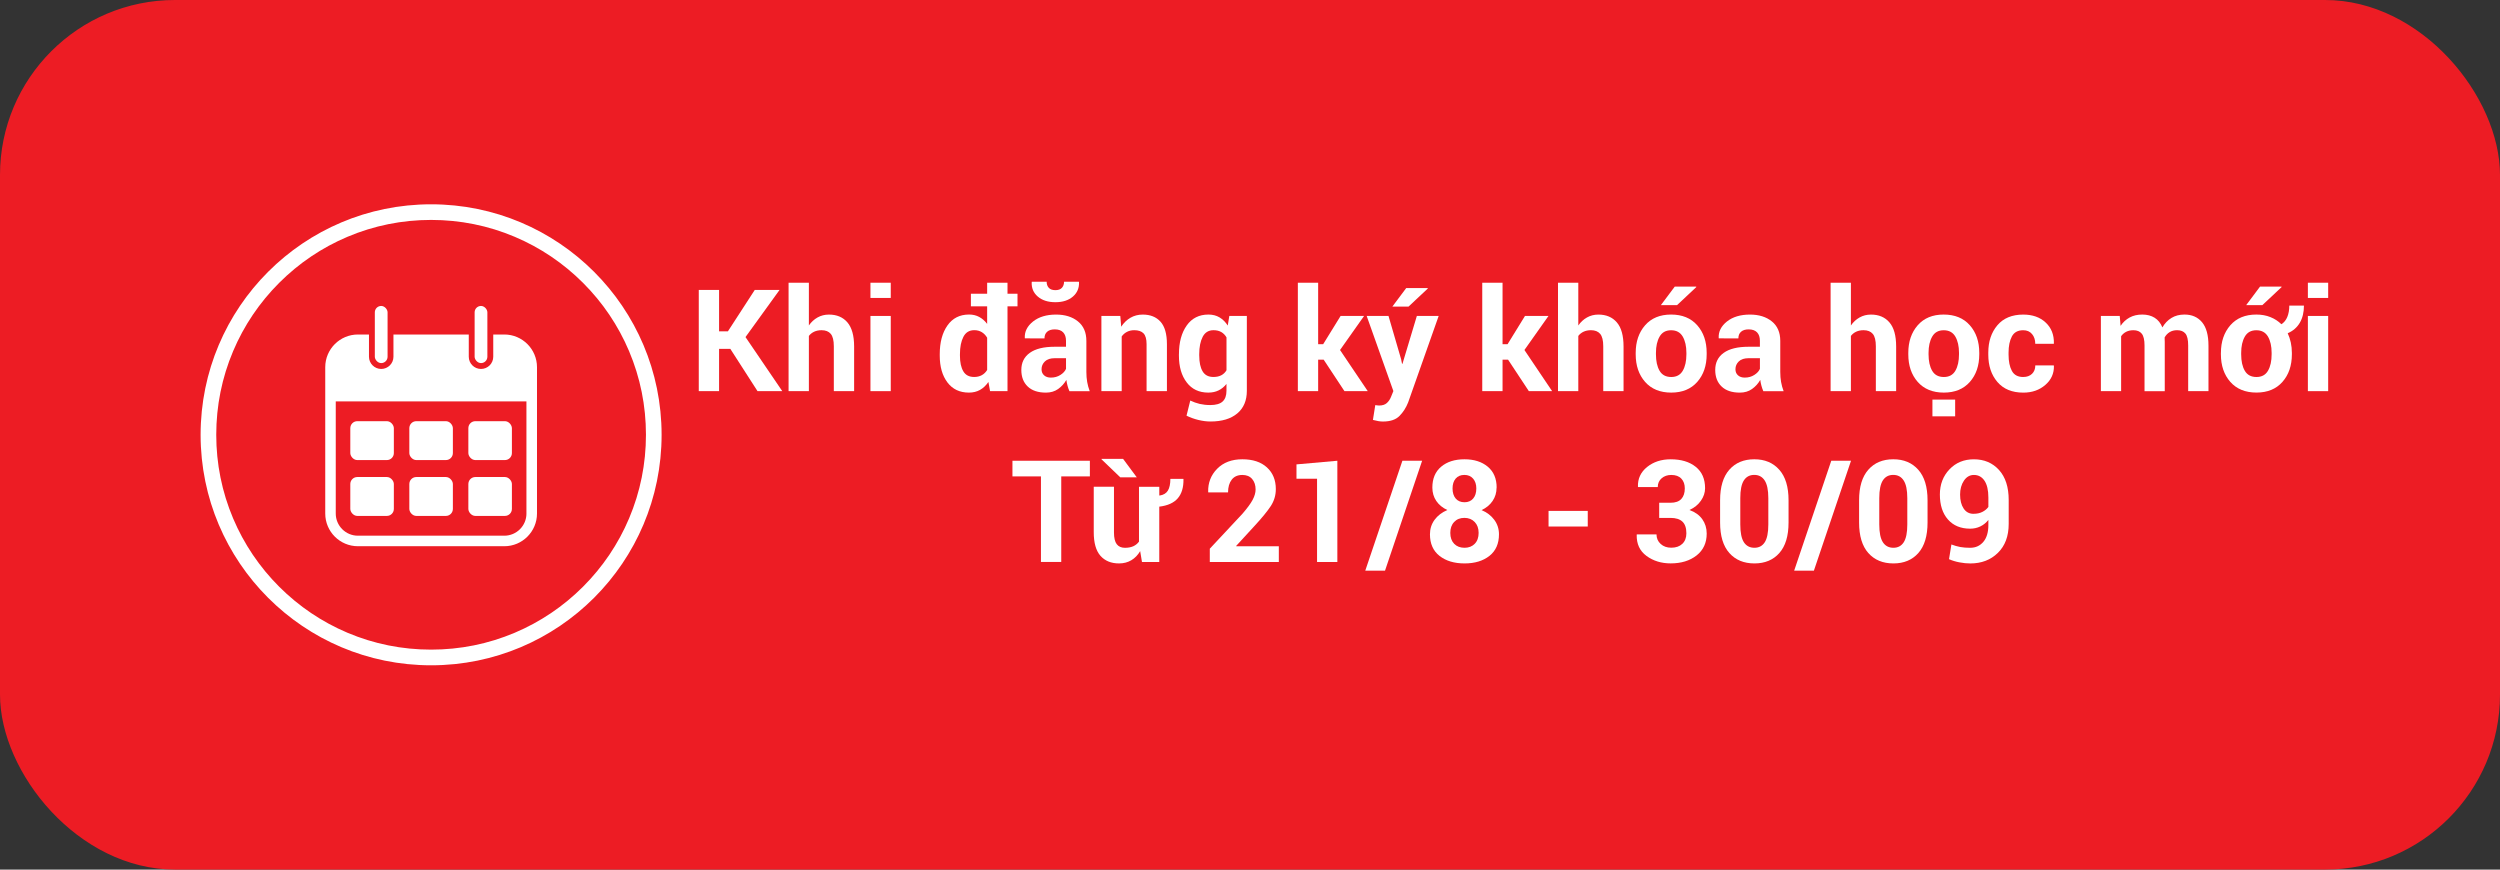 <?xml version="1.0" encoding="UTF-8"?>
<svg id="Layer_1" data-name="Layer 1" xmlns="http://www.w3.org/2000/svg" width="100" height="34.783" viewBox="0 0 100 34.783">
  <rect x="0" y="0" width="100" height="34.783" fill="#333333" stroke="none"/>
  <defs>
    <style>
      .cls-1 {
        fill: #fff;
      }

      .cls-2 {
        fill: #ed1c24;
      }
    </style>
  </defs>
  <rect class="cls-2" width="100" height="34.783" rx="7" ry="7"/>
  <g>
    <path class="cls-1" d="M29.213,13.956h-.45v1.69h-.812v-4.048h.812v1.654h.354l1.073-1.654h.992l-1.362,1.885,1.471,2.163h-.99l-1.087-1.69Z"/>
    <path class="cls-1" d="M32.354,13.019c.095-.137,.211-.244,.348-.321,.138-.077,.289-.115,.456-.115,.313,0,.56,.104,.738,.312s.269,.531,.269,.966v1.785h-.812v-1.794c0-.234-.041-.4-.123-.498-.083-.097-.205-.146-.368-.146-.111,0-.21,.02-.295,.06-.086,.04-.156,.096-.212,.169v2.209h-.812v-4.337h.812v1.71Z"/>
    <path class="cls-1" d="M35.63,11.918h-.812v-.609h.812v.609Zm0,3.728h-.812v-3.008h.812v3.008Z"/>
    <path class="cls-1" d="M40.7,12.254h-.4v3.392h-.697l-.067-.367c-.095,.139-.206,.245-.335,.317-.129,.072-.276,.108-.443,.108-.369,0-.655-.135-.86-.406-.205-.271-.308-.628-.308-1.073v-.059c0-.475,.103-.857,.308-1.148s.493-.437,.866-.437c.15,0,.285,.032,.405,.097,.121,.065,.227,.158,.317,.278v-.703h-.65v-.503h.65v-.442h.814v.442h.4v.503Zm-2.302,1.972c0,.265,.044,.473,.134,.625,.089,.152,.233,.228,.434,.228,.116,0,.219-.024,.306-.072,.087-.047,.158-.117,.214-.208v-1.29c-.056-.095-.127-.169-.213-.222s-.187-.08-.302-.08c-.198,0-.343,.088-.435,.266s-.138,.408-.138,.693v.059Z"/>
    <path class="cls-1" d="M42.777,15.646c-.03-.068-.056-.141-.076-.217-.021-.076-.037-.154-.046-.233-.084,.146-.193,.268-.33,.364-.136,.097-.299,.145-.487,.145-.315,0-.559-.081-.729-.244-.171-.162-.256-.383-.256-.663,0-.294,.113-.523,.341-.685,.227-.162,.558-.243,.993-.243h.453v-.239c0-.145-.038-.257-.113-.336-.076-.08-.188-.12-.337-.12-.132,0-.233,.032-.305,.096s-.106,.152-.106,.266l-.784-.003-.003-.017c-.013-.254,.098-.473,.331-.658,.233-.184,.54-.276,.92-.276,.359,0,.651,.091,.876,.274,.225,.182,.336,.442,.336,.78v1.243c0,.141,.011,.273,.032,.397s.056,.247,.102,.37h-.812Zm.378-4.376l.006,.017c.009,.236-.073,.428-.246,.577-.174,.149-.406,.224-.699,.224-.295,0-.529-.075-.703-.224-.175-.149-.256-.341-.245-.577l.006-.017h.592c0,.099,.028,.179,.085,.242s.145,.094,.266,.094c.116,0,.203-.031,.26-.094s.085-.144,.085-.242h.595Zm-1.12,3.834c.143,0,.27-.035,.381-.106,.111-.07,.186-.152,.225-.245v-.425h-.453c-.172,0-.303,.043-.392,.129-.089,.086-.134,.19-.134,.313,0,.1,.033,.181,.101,.242,.066,.061,.157,.092,.272,.092Z"/>
    <path class="cls-1" d="M44.812,12.638l.036,.431c.1-.154,.223-.273,.369-.358,.146-.085,.311-.128,.492-.128,.304,0,.541,.095,.712,.286s.256,.49,.256,.898v1.879h-.814v-1.881c0-.203-.041-.346-.122-.431-.082-.084-.205-.126-.37-.126-.107,0-.204,.021-.289,.065-.085,.043-.157,.105-.214,.185v2.188h-.812v-3.008h.757Z"/>
    <path class="cls-1" d="M47.158,14.167c0-.475,.104-.857,.311-1.148,.206-.291,.496-.437,.869-.437,.168,0,.316,.038,.444,.114,.128,.076,.237,.185,.328,.325l.063-.383h.701v2.994c0,.391-.129,.693-.385,.907-.257,.214-.614,.321-1.072,.321-.152,0-.313-.021-.483-.062-.171-.042-.328-.099-.473-.171l.15-.605c.124,.059,.25,.104,.379,.135,.129,.029,.27,.045,.421,.045,.223,0,.387-.046,.491-.139s.157-.237,.157-.434v-.272c-.089,.113-.194,.199-.314,.258-.12,.06-.259,.089-.414,.089-.369,0-.657-.136-.863-.408-.207-.271-.311-.628-.311-1.071v-.059Zm.812,.059c0,.265,.044,.473,.133,.625s.234,.228,.434,.228c.125,0,.229-.023,.316-.069,.086-.045,.155-.112,.207-.2v-1.314c-.052-.091-.121-.162-.207-.213-.087-.05-.189-.075-.311-.075-.198,0-.343,.088-.435,.266s-.138,.408-.138,.693v.059Z"/>
    <path class="cls-1" d="M52.949,14.387h-.223v1.259h-.812v-4.337h.812v2.46h.2l.698-1.131h.939l-.962,1.362,1.109,1.646h-.932l-.831-1.259Z"/>
    <path class="cls-1" d="M56.048,14.384l.033,.167h.018l.575-1.913h.873l-1.221,3.458c-.085,.215-.201,.396-.348,.543-.146,.148-.366,.222-.659,.222-.068,0-.132-.006-.19-.017-.058-.011-.129-.027-.212-.047l.094-.593c.024,.004,.051,.008,.078,.011,.028,.004,.053,.006,.075,.006,.134,0,.236-.033,.309-.099s.128-.147,.167-.245l.095-.234-1.068-3.005h.873l.509,1.746Zm.2-2.861h.859l.006,.017-.771,.723h-.647l.553-.74Z"/>
    <path class="cls-1" d="M60.325,14.387h-.223v1.259h-.812v-4.337h.812v2.46h.2l.697-1.131h.94l-.962,1.362,1.108,1.646h-.931l-.831-1.259Z"/>
    <path class="cls-1" d="M63.132,13.019c.095-.137,.21-.244,.348-.321,.137-.077,.289-.115,.456-.115,.312,0,.559,.104,.737,.312,.18,.208,.269,.531,.269,.966v1.785h-.812v-1.794c0-.234-.041-.4-.124-.498-.082-.097-.205-.146-.368-.146-.111,0-.209,.02-.295,.06-.085,.04-.155,.096-.211,.169v2.209h-.812v-4.337h.812v1.71Z"/>
    <path class="cls-1" d="M65.428,14.114c0-.449,.126-.816,.376-1.103,.25-.286,.597-.429,1.039-.429,.445,0,.794,.143,1.046,.428,.252,.286,.378,.653,.378,1.104v.058c0,.453-.126,.821-.377,1.105-.251,.284-.598,.427-1.041,.427s-.793-.143-1.044-.427c-.251-.285-.377-.653-.377-1.105v-.058Zm.81,.057c0,.274,.048,.494,.145,.66s.252,.249,.467,.249c.21,0,.363-.083,.46-.25,.098-.167,.146-.386,.146-.658v-.058c0-.267-.05-.484-.147-.652-.099-.168-.253-.252-.465-.252-.209,0-.362,.084-.46,.254-.097,.169-.146,.386-.146,.651v.058Zm.751-2.706h.858l.006,.017-.771,.723h-.647l.554-.739Z"/>
    <path class="cls-1" d="M70.533,15.646c-.03-.068-.056-.141-.076-.217-.021-.076-.037-.154-.046-.233-.084,.146-.193,.268-.33,.364-.136,.097-.299,.145-.487,.145-.315,0-.559-.081-.729-.244-.171-.162-.256-.383-.256-.663,0-.294,.113-.523,.341-.685,.227-.162,.558-.243,.993-.243h.453v-.239c0-.145-.038-.257-.113-.336-.076-.08-.188-.12-.337-.12-.132,0-.233,.032-.305,.096s-.106,.152-.106,.266l-.784-.003-.003-.017c-.013-.254,.098-.473,.331-.658,.233-.184,.54-.276,.92-.276,.359,0,.651,.091,.876,.274,.225,.182,.336,.442,.336,.78v1.243c0,.141,.011,.273,.032,.397s.056,.247,.102,.37h-.812Zm-.742-.542c.143,0,.27-.035,.381-.106,.111-.07,.186-.152,.225-.245v-.425h-.453c-.172,0-.303,.043-.392,.129-.089,.086-.134,.19-.134,.313,0,.1,.033,.181,.101,.242,.066,.061,.157,.092,.272,.092Z"/>
    <path class="cls-1" d="M74.036,13.019c.095-.137,.21-.244,.348-.321,.137-.077,.289-.115,.456-.115,.312,0,.559,.104,.737,.312,.18,.208,.269,.531,.269,.966v1.785h-.812v-1.794c0-.234-.041-.4-.124-.498-.082-.097-.205-.146-.368-.146-.111,0-.209,.02-.295,.06-.085,.04-.155,.096-.211,.169v2.209h-.812v-4.337h.812v1.71Z"/>
    <path class="cls-1" d="M76.332,14.114c0-.449,.126-.816,.376-1.103,.25-.286,.597-.429,1.039-.429,.445,0,.794,.143,1.046,.428,.252,.286,.378,.653,.378,1.104v.058c0,.453-.126,.821-.377,1.105-.251,.284-.598,.427-1.041,.427s-.793-.143-1.044-.427c-.251-.285-.377-.653-.377-1.105v-.058Zm.81,.057c0,.274,.048,.494,.145,.66s.252,.249,.467,.249c.21,0,.363-.083,.46-.25,.098-.167,.146-.386,.146-.658v-.058c0-.267-.05-.484-.147-.652-.099-.168-.253-.252-.465-.252-.209,0-.362,.084-.46,.254-.097,.169-.146,.386-.146,.651v.058Zm1.064,2.482h-.909v-.67h.909v.67Z"/>
    <path class="cls-1" d="M80.933,15.079c.145,0,.261-.042,.348-.126s.131-.196,.131-.336h.736l.009,.017c.007,.304-.107,.558-.344,.763-.236,.205-.529,.308-.88,.308-.448,0-.794-.142-1.037-.426-.242-.283-.364-.647-.364-1.092v-.083c0-.443,.121-.807,.363-1.093,.241-.285,.587-.428,1.035-.428,.371,0,.67,.105,.896,.317,.228,.211,.337,.489,.33,.834l-.006,.017h-.739c0-.156-.043-.285-.128-.388-.086-.103-.203-.154-.354-.154-.215,0-.366,.083-.454,.25-.088,.167-.132,.381-.132,.644v.083c0,.269,.044,.484,.132,.648,.088,.164,.24,.246,.457,.246Z"/>
    <path class="cls-1" d="M84.79,12.638l.033,.397c.096-.145,.217-.256,.362-.335,.146-.079,.313-.118,.505-.118,.192,0,.357,.042,.495,.128,.137,.085,.24,.214,.311,.386,.093-.161,.214-.287,.362-.378,.147-.091,.322-.136,.522-.136,.296,0,.53,.102,.702,.307,.171,.205,.257,.517,.257,.936v1.821h-.812v-1.828c0-.228-.037-.387-.111-.476-.074-.089-.185-.134-.331-.134-.115,0-.215,.025-.299,.077-.084,.051-.151,.122-.201,.213,0,.036,0,.065,.002,.091,.002,.025,.003,.05,.003,.077v1.981h-.809v-1.828c0-.223-.037-.38-.111-.472-.074-.092-.186-.138-.334-.138-.109,0-.205,.021-.287,.062-.083,.042-.15,.101-.204,.177v2.198h-.81v-3.008h.754Z"/>
    <path class="cls-1" d="M88.837,14.114c0-.449,.126-.816,.376-1.103,.25-.286,.597-.429,1.039-.429,.208,0,.396,.034,.564,.102,.169,.067,.315,.163,.439,.285,.104-.065,.183-.161,.236-.288s.081-.279,.081-.458h.586c0,.271-.056,.5-.166,.688-.111,.188-.272,.328-.484,.418,.054,.115,.095,.239,.124,.371,.028,.133,.043,.271,.043,.413v.058c0,.453-.126,.821-.377,1.105-.251,.284-.598,.427-1.041,.427s-.793-.143-1.044-.427c-.251-.285-.377-.653-.377-1.105v-.058Zm.81,.057c0,.274,.048,.494,.145,.66s.252,.249,.467,.249c.21,0,.363-.083,.46-.25,.098-.167,.146-.386,.146-.658v-.058c0-.267-.05-.484-.147-.652-.099-.168-.253-.252-.465-.252-.209,0-.362,.084-.46,.254-.097,.169-.146,.386-.146,.651v.058Zm.753-2.706h.859l.006,.017-.771,.723h-.647l.553-.739Z"/>
    <path class="cls-1" d="M93.127,11.918h-.812v-.609h.812v.609Zm0,3.728h-.812v-3.008h.812v3.008Z"/>
    <path class="cls-1" d="M43.596,19.056h-1.146v3.422h-.812v-3.422h-1.14v-.626h3.097v.626Z"/>
    <path class="cls-1" d="M47.333,19.153l.006,.014c.006,.327-.07,.581-.227,.764-.157,.183-.403,.294-.741,.335v2.213h-.692l-.072-.434c-.093,.157-.21,.279-.353,.364s-.307,.128-.492,.128c-.317,0-.564-.102-.744-.305-.179-.203-.268-.519-.268-.946v-1.816h.809v1.826c0,.219,.037,.376,.111,.472s.184,.144,.328,.144c.13,0,.241-.021,.333-.062,.093-.042,.169-.104,.229-.186v-2.193h.812v.345l.017,.005c.152-.023,.261-.09,.327-.198,.065-.108,.099-.265,.099-.469h.52Zm-1.862-.059h-.659l-.753-.723,.005-.017h.859l.548,.739Z"/>
    <path class="cls-1" d="M51.156,22.479h-2.764v-.531l1.31-1.403c.188-.217,.323-.4,.403-.55,.079-.149,.119-.288,.119-.416,0-.171-.046-.311-.138-.419s-.222-.162-.391-.162c-.187,0-.329,.063-.427,.19-.097,.127-.146,.296-.146,.507h-.79l-.005-.017c-.01-.365,.11-.674,.359-.927s.586-.38,1.008-.38c.417,0,.745,.108,.983,.325,.237,.217,.356,.506,.356,.868,0,.244-.066,.47-.201,.677-.135,.206-.356,.478-.666,.812l-.72,.784,.006,.014h1.701v.626Z"/>
    <path class="cls-1" d="M53.494,22.479h-.812v-3.331h-.823v-.573l1.635-.145v4.048Z"/>
    <path class="cls-1" d="M55.401,22.826h-.79l1.485-4.396h.789l-1.484,4.396Z"/>
    <path class="cls-1" d="M59.863,19.503c0,.202-.054,.381-.16,.537-.106,.156-.253,.277-.44,.364,.215,.091,.385,.221,.509,.39s.187,.361,.187,.578c0,.374-.127,.662-.381,.863s-.586,.302-.995,.302c-.414,0-.748-.101-1.003-.302s-.382-.489-.382-.863c0-.219,.062-.412,.185-.58,.123-.167,.293-.298,.511-.391-.189-.087-.337-.208-.442-.362-.105-.155-.158-.333-.158-.536,0-.359,.117-.638,.353-.836,.235-.197,.546-.296,.932-.296,.384,0,.694,.099,.931,.296,.237,.198,.356,.477,.356,.836Zm-.718,1.812c0-.182-.053-.327-.158-.436-.105-.109-.243-.164-.411-.164-.171,0-.308,.055-.41,.164-.103,.108-.154,.254-.154,.436,0,.185,.052,.33,.155,.437,.104,.106,.242,.159,.415,.159,.168,0,.305-.054,.408-.16,.104-.107,.155-.253,.155-.436Zm-.092-1.776c0-.163-.043-.294-.129-.394-.086-.099-.202-.148-.349-.148-.148,0-.265,.049-.348,.146-.083,.098-.125,.229-.125,.396,0,.169,.042,.303,.126,.402,.085,.1,.202,.149,.353,.149,.146,0,.262-.05,.346-.149,.084-.099,.126-.233,.126-.402Z"/>
    <path class="cls-1" d="M63.51,21.061h-1.568v-.625h1.568v.625Z"/>
    <path class="cls-1" d="M66.368,20.11h.456c.193,0,.336-.051,.429-.152,.093-.101,.139-.242,.139-.421,0-.163-.046-.294-.139-.392-.093-.099-.228-.147-.403-.147-.152,0-.28,.044-.384,.133-.104,.09-.155,.206-.155,.351h-.787l-.006-.017c-.011-.316,.11-.578,.364-.784,.254-.205,.569-.309,.945-.309,.419,0,.753,.101,1.002,.301,.25,.2,.374,.485,.374,.856,0,.176-.056,.343-.167,.501-.11,.159-.264,.282-.458,.371,.224,.08,.395,.202,.513,.367,.117,.165,.177,.357,.177,.576,0,.37-.135,.662-.404,.874-.271,.212-.615,.318-1.036,.318-.376,0-.699-.1-.969-.299s-.399-.48-.391-.844l.006-.017h.786c0,.154,.056,.282,.167,.383s.252,.15,.423,.15c.188,0,.335-.052,.443-.155s.162-.244,.162-.421c0-.213-.053-.369-.159-.468s-.264-.148-.472-.148h-.456v-.608Z"/>
    <path class="cls-1" d="M71.542,20.902c0,.535-.122,.941-.368,1.219-.245,.277-.578,.416-.996,.416-.423,0-.758-.139-1.004-.416-.247-.277-.37-.684-.37-1.219v-.893c0-.535,.123-.941,.368-1.219,.246-.279,.579-.419,1-.419s.752,.14,.999,.419c.248,.278,.371,.685,.371,1.219v.893Zm-.809-.977c0-.321-.049-.556-.145-.705-.097-.149-.235-.224-.417-.224-.184,0-.322,.074-.417,.222-.095,.148-.142,.384-.142,.707v1.053c0,.325,.047,.562,.143,.711,.096,.147,.236,.222,.422,.222,.181,0,.319-.074,.414-.222,.094-.148,.142-.386,.142-.711v-1.053Z"/>
    <path class="cls-1" d="M72.556,22.826h-.789l1.484-4.396h.79l-1.485,4.396Z"/>
    <path class="cls-1" d="M77.102,20.902c0,.535-.123,.941-.368,1.219-.246,.277-.578,.416-.997,.416-.423,0-.757-.139-1.004-.416-.246-.277-.369-.684-.369-1.219v-.893c0-.535,.122-.941,.368-1.219,.245-.279,.578-.419,.999-.419s.752,.14,1,.419c.247,.278,.371,.685,.371,1.219v.893Zm-.81-.977c0-.321-.048-.556-.145-.705-.096-.149-.235-.224-.417-.224-.184,0-.322,.074-.417,.222-.094,.148-.142,.384-.142,.707v1.053c0,.325,.048,.562,.144,.711,.095,.147,.235,.222,.421,.222,.182,0,.319-.074,.414-.222,.095-.148,.142-.386,.142-.711v-1.053Z"/>
    <path class="cls-1" d="M78.812,21.911c.213,0,.387-.079,.521-.236,.135-.158,.202-.384,.202-.678v-.2c-.091,.114-.199,.202-.324,.261-.125,.06-.26,.089-.404,.089-.376,0-.673-.122-.889-.368-.216-.245-.323-.577-.323-.997,0-.404,.128-.74,.384-1.008,.255-.269,.581-.402,.976-.402,.413,0,.748,.143,1.006,.427,.258,.285,.387,.685,.387,1.201v.956c0,.491-.145,.878-.433,1.159-.288,.282-.655,.423-1.102,.423-.142,0-.286-.015-.436-.044-.149-.028-.288-.07-.416-.127l.095-.588c.121,.046,.24,.08,.357,.102,.118,.021,.251,.031,.399,.031Zm.13-1.359c.134,0,.251-.024,.351-.075,.101-.05,.181-.116,.242-.2v-.373c0-.297-.052-.521-.156-.676-.104-.153-.244-.23-.422-.23-.163,0-.297,.076-.399,.228-.103,.152-.154,.338-.154,.557,0,.23,.047,.416,.141,.557,.094,.143,.227,.213,.398,.213Z"/>
  </g>
  <g>
    <path class="cls-1" d="M20.172,13.38h-.442v.889c0,.27-.22,.489-.49,.489s-.489-.22-.489-.489v-.889h-3.013v.889c0,.27-.22,.489-.489,.489s-.49-.22-.49-.489v-.889h-.442c-.72,0-1.307,.586-1.307,1.307v5.855c0,.721,.586,1.307,1.307,1.307h5.856c.72,0,1.307-.586,1.307-1.307v-5.855c0-.72-.586-1.307-1.307-1.307Zm.886,7.162c0,.489-.397,.886-.886,.886h-5.856c-.488,0-.886-.397-.886-.886v-4.486h7.627v4.486Z"/>
    <rect class="cls-1" x="14.993" y="12.238" width=".51" height="2.286" rx=".255" ry=".255"/>
    <rect class="cls-1" x="18.985" y="12.238" width=".51" height="2.286" rx=".255" ry=".255"/>
    <path class="cls-1" d="M17.244,8.797c1.16,0,2.286,.227,3.345,.675,1.023,.433,1.942,1.053,2.732,1.842,.789,.789,1.409,1.709,1.842,2.732,.448,1.059,.675,2.185,.675,3.345s-.227,2.286-.675,3.345c-.433,1.023-1.053,1.942-1.842,2.732-.789,.789-1.709,1.409-2.732,1.842-1.059,.448-2.185,.675-3.345,.675s-2.286-.227-3.345-.675c-1.023-.433-1.942-1.053-2.732-1.842-.789-.789-1.409-1.709-1.842-2.732-.448-1.059-.675-2.185-.675-3.345s.227-2.286,.675-3.345c.433-1.023,1.053-1.942,1.842-2.732,.789-.789,1.709-1.409,2.732-1.842,1.059-.448,2.185-.675,3.345-.675m0-.625c-5.092,0-9.22,4.128-9.22,9.22s4.128,9.22,9.22,9.22,9.22-4.128,9.22-9.22-4.128-9.22-9.22-9.22h0Z"/>
    <rect class="cls-1" x="14.012" y="16.847" width="1.742" height="1.556" rx=".28" ry=".28"/>
    <rect class="cls-1" x="16.373" y="16.847" width="1.742" height="1.556" rx=".28" ry=".28"/>
    <rect class="cls-1" x="18.734" y="16.847" width="1.742" height="1.556" rx=".28" ry=".28"/>
    <rect class="cls-1" x="14.012" y="19.081" width="1.742" height="1.556" rx=".28" ry=".28"/>
    <rect class="cls-1" x="16.373" y="19.081" width="1.742" height="1.556" rx=".28" ry=".28"/>
    <rect class="cls-1" x="18.734" y="19.081" width="1.742" height="1.556" rx=".28" ry=".28"/>
  </g>
</svg>